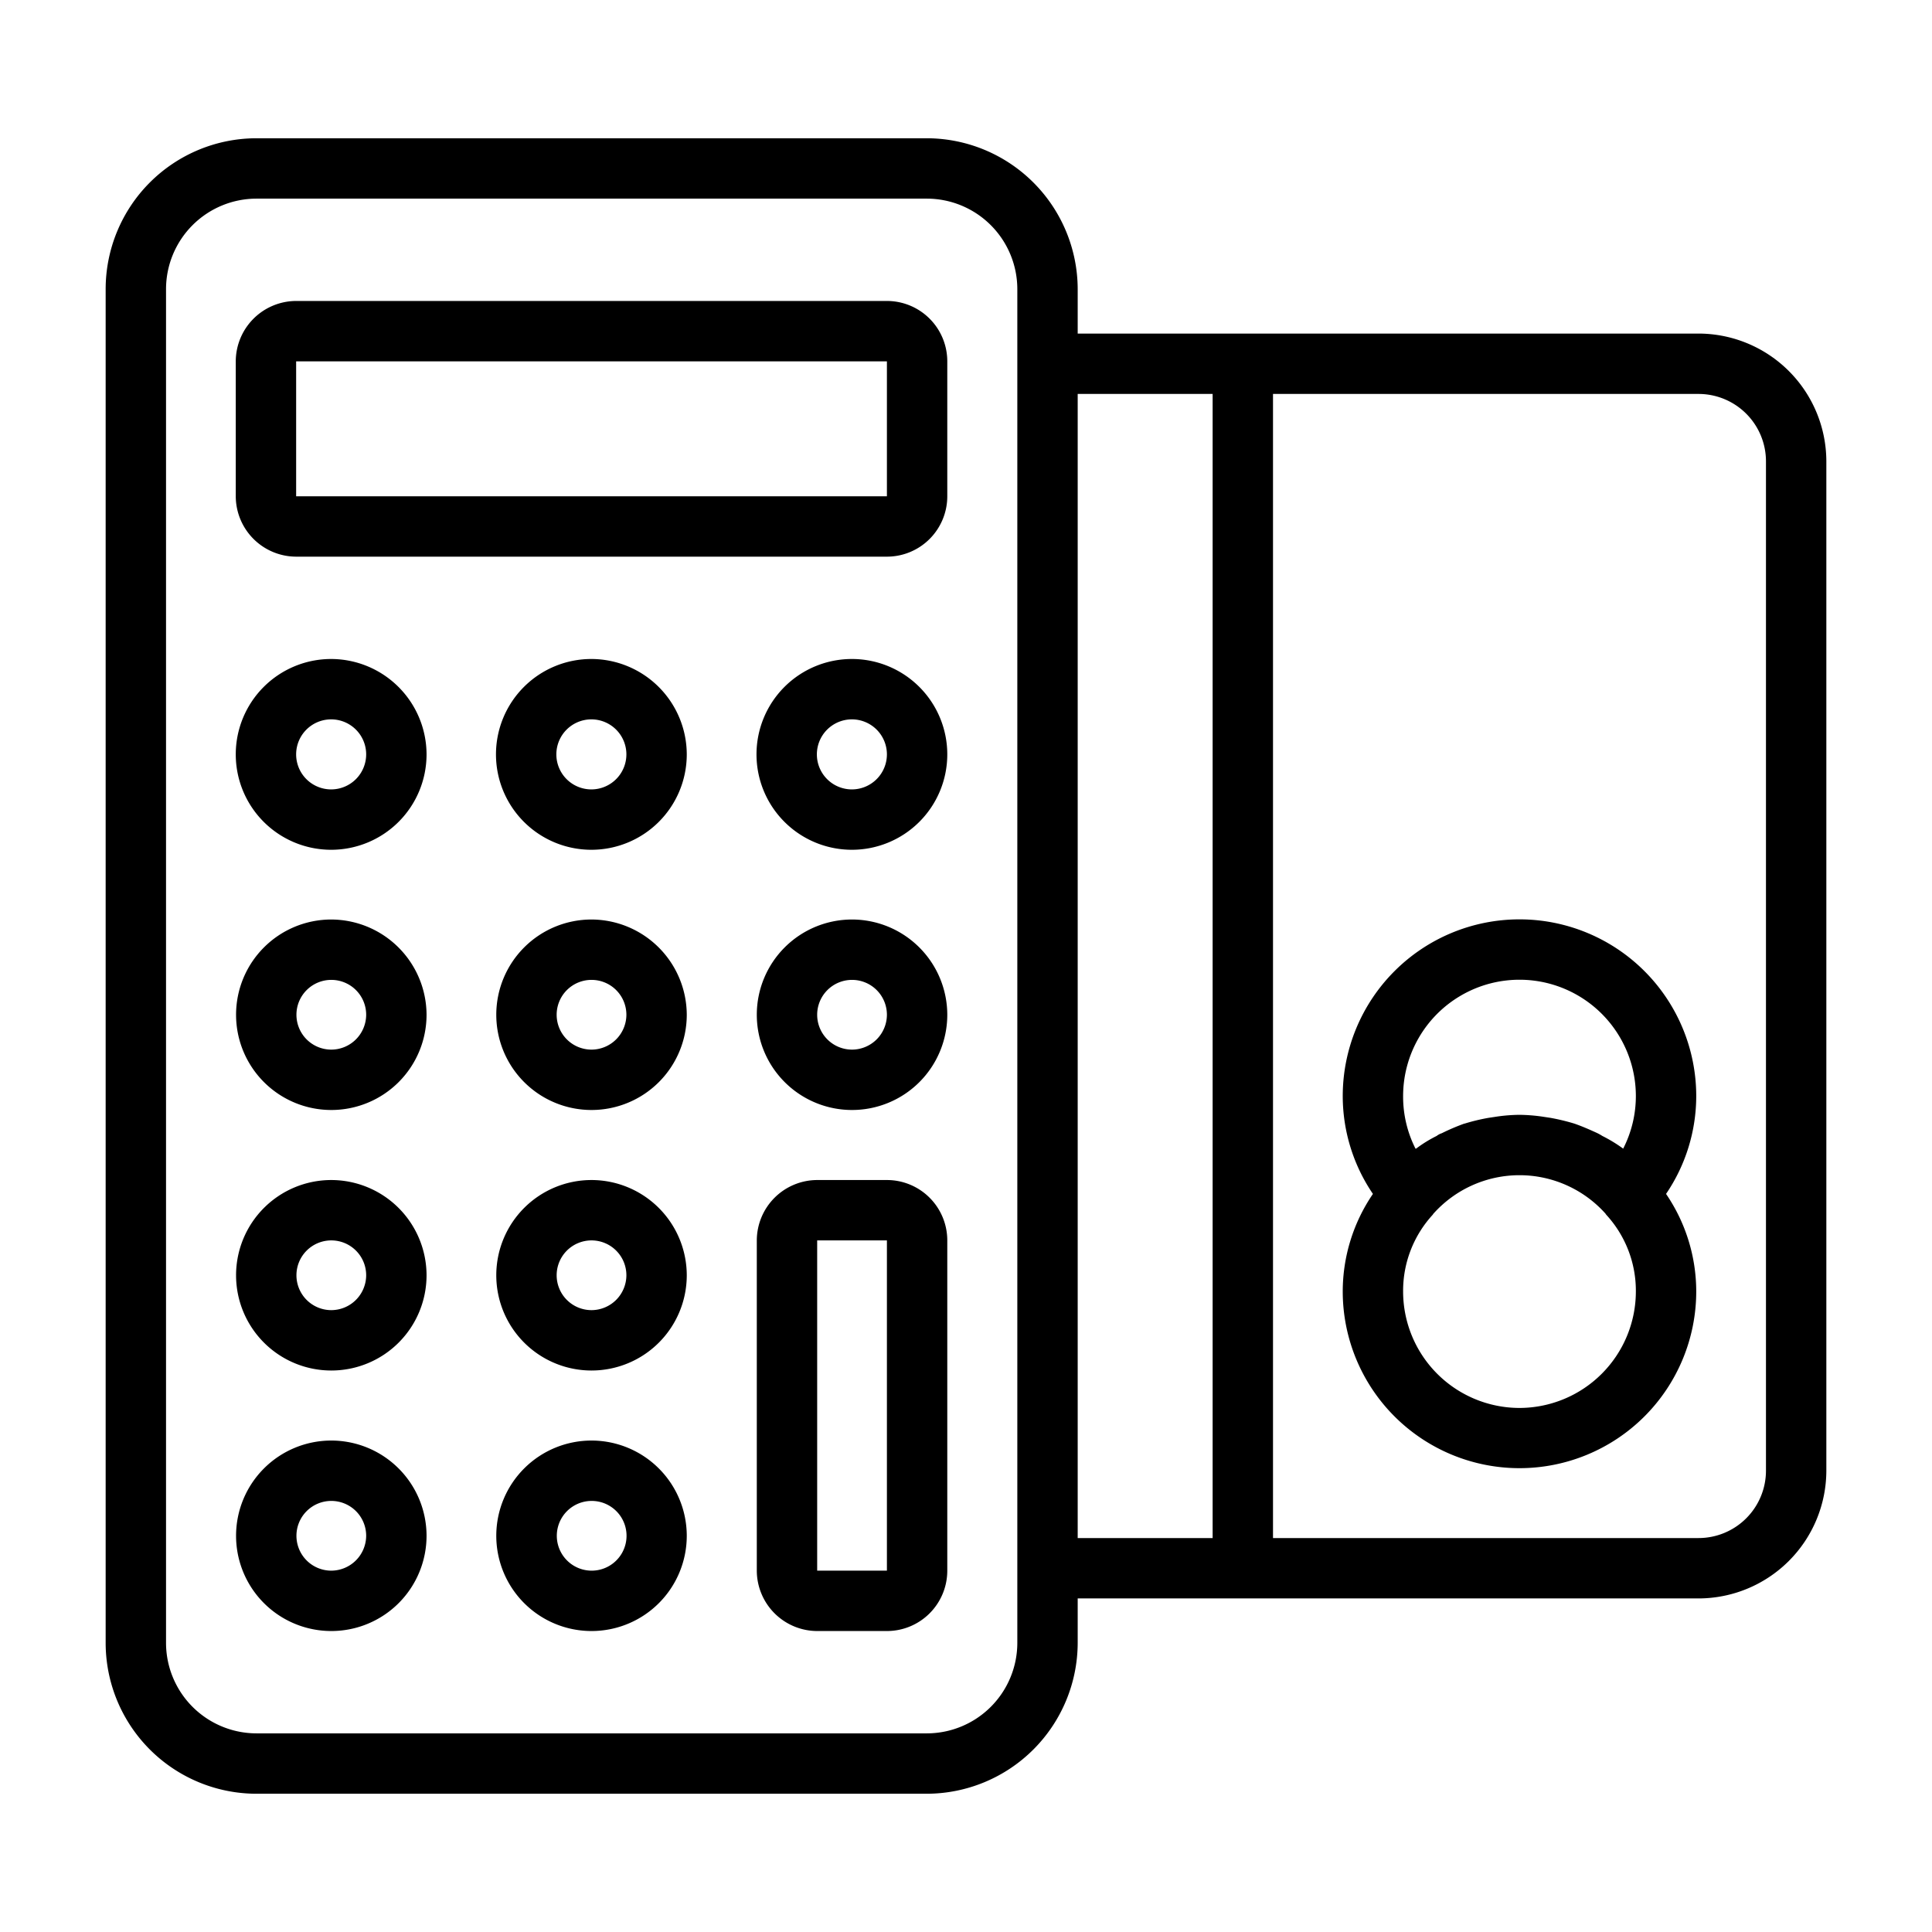 <?xml version="1.0" ?>
<svg fill="#000000" width="800px" height="800px" viewBox="0 0 64 64" xmlns="http://www.w3.org/2000/svg">
<g data-name="21 payment" id="_21_payment">
<path d="M29.38,9.97H9.81a2.006,2.006,0,0,0-2,2v4.47a2.006,2.006,0,0,0,2,2H29.38a2,2,0,0,0,2-2V11.97A2,2,0,0,0,29.38,9.97Zm0,6.47H9.81V11.97H29.38Z"/>
<path d="M10.97,21.83a3.16,3.16,0,1,0,3.16,3.16A3.167,3.167,0,0,0,10.97,21.83Zm0,4.32a1.16,1.16,0,1,1,1.16-1.16A1.161,1.161,0,0,1,10.97,26.15Z"/>
<path d="M19.6,21.83a3.16,3.16,0,1,0,3.15,3.16A3.167,3.167,0,0,0,19.6,21.83Zm0,4.32a1.16,1.16,0,1,1,1.15-1.16A1.161,1.161,0,0,1,19.6,26.15Z"/>
<path d="M28.23,21.83a3.16,3.16,0,1,0,3.15,3.16A3.16,3.16,0,0,0,28.23,21.83Zm0,4.32a1.16,1.16,0,1,1,1.15-1.16A1.161,1.161,0,0,1,28.23,26.15Z"/>
<path d="M10.97,30.46a3.155,3.155,0,1,0,3.16,3.16A3.167,3.167,0,0,0,10.97,30.46Zm0,4.31a1.155,1.155,0,1,1,1.16-1.15A1.159,1.159,0,0,1,10.97,34.77Z"/>
<path d="M19.6,30.46a3.155,3.155,0,1,0,3.15,3.16A3.167,3.167,0,0,0,19.6,30.46Zm0,4.31a1.155,1.155,0,1,1,1.15-1.15A1.159,1.159,0,0,1,19.6,34.77Z"/>
<path d="M28.23,30.46a3.155,3.155,0,1,0,3.15,3.16A3.16,3.16,0,0,0,28.23,30.46Zm0,4.31a1.155,1.155,0,1,1,1.15-1.15A1.159,1.159,0,0,1,28.23,34.77Z"/>
<path d="M10.97,39.09a3.155,3.155,0,1,0,3.16,3.16A3.16,3.16,0,0,0,10.97,39.09Zm0,4.31a1.155,1.155,0,1,1,1.16-1.15A1.159,1.159,0,0,1,10.97,43.4Z"/>
<path d="M19.6,39.09a3.155,3.155,0,1,0,3.15,3.16A3.16,3.16,0,0,0,19.6,39.09Zm0,4.31a1.155,1.155,0,1,1,1.15-1.15A1.159,1.159,0,0,1,19.6,43.4Z"/>
<path d="M10.97,47.72a3.155,3.155,0,1,0,3.16,3.15A3.158,3.158,0,0,0,10.97,47.72Zm0,4.31a1.155,1.155,0,1,1,1.16-1.16A1.161,1.161,0,0,1,10.97,52.03Z"/>
<path d="M19.6,47.72a3.155,3.155,0,1,0,3.15,3.15A3.158,3.158,0,0,0,19.6,47.72Zm0,4.31a1.155,1.155,0,1,1,0-2.31,1.155,1.155,0,0,1,0,2.31Z"/>
<path d="M29.38,39.09H27.07a2.006,2.006,0,0,0-2,2V52.03a2.006,2.006,0,0,0,2,2h2.31a2,2,0,0,0,2-2V41.09A2,2,0,0,0,29.38,39.09Zm0,12.94H27.07V41.09h2.31Z"/>
<path d="M56.26,11.05H35.7V9.58a5.008,5.008,0,0,0-5-5H8.5a5,5,0,0,0-5,5V54.42a5,5,0,0,0,5,5H30.7a5.008,5.008,0,0,0,5-5V52.95H56.26a4.24,4.24,0,0,0,4.24-4.23V15.28A4.24,4.24,0,0,0,56.26,11.05ZM33.7,54.42a3,3,0,0,1-3,3H8.5a3,3,0,0,1-3-3V9.58a3,3,0,0,1,3-3H30.7a3,3,0,0,1,3,3Zm6.47-3.47H35.7V13.05h4.47ZM58.5,48.72a2.234,2.234,0,0,1-2.24,2.23H42.17V13.05H56.26a2.234,2.234,0,0,1,2.24,2.23Z"/>
<path d="M56.19,36.31a5.855,5.855,0,0,0-11.71,0,5.768,5.768,0,0,0,1,3.24,5.737,5.737,0,0,0-1,3.23,5.855,5.855,0,1,0,11.71,0,5.737,5.737,0,0,0-1-3.23A5.768,5.768,0,0,0,56.19,36.31ZM50.33,46.64a3.86,3.86,0,0,1-3.85-3.86,3.722,3.722,0,0,1,.99-2.55v-.01l.01-.01a3.824,3.824,0,0,1,5.71,0v.01c.01,0,.01,0,.01.01a3.722,3.722,0,0,1,.99,2.55A3.862,3.862,0,0,1,50.33,46.64Zm3.44-8.59a4.889,4.889,0,0,0-.69-.42,1.618,1.618,0,0,0-.18-.1c-.24-.11-.49-.22-.75-.31a6.991,6.991,0,0,0-.79-.19l-.2-.03a5.69,5.69,0,0,0-.83-.07,5.554,5.554,0,0,0-.82.07l-.2.03a6.508,6.508,0,0,0-.79.19h-.01a7.038,7.038,0,0,0-.75.32.556.556,0,0,0-.17.09,4.285,4.285,0,0,0-.68.42h-.02a3.811,3.811,0,0,1-.41-1.74,3.855,3.855,0,0,1,7.71,0A3.819,3.819,0,0,1,53.77,38.05Z"/>
</g>
</svg>
